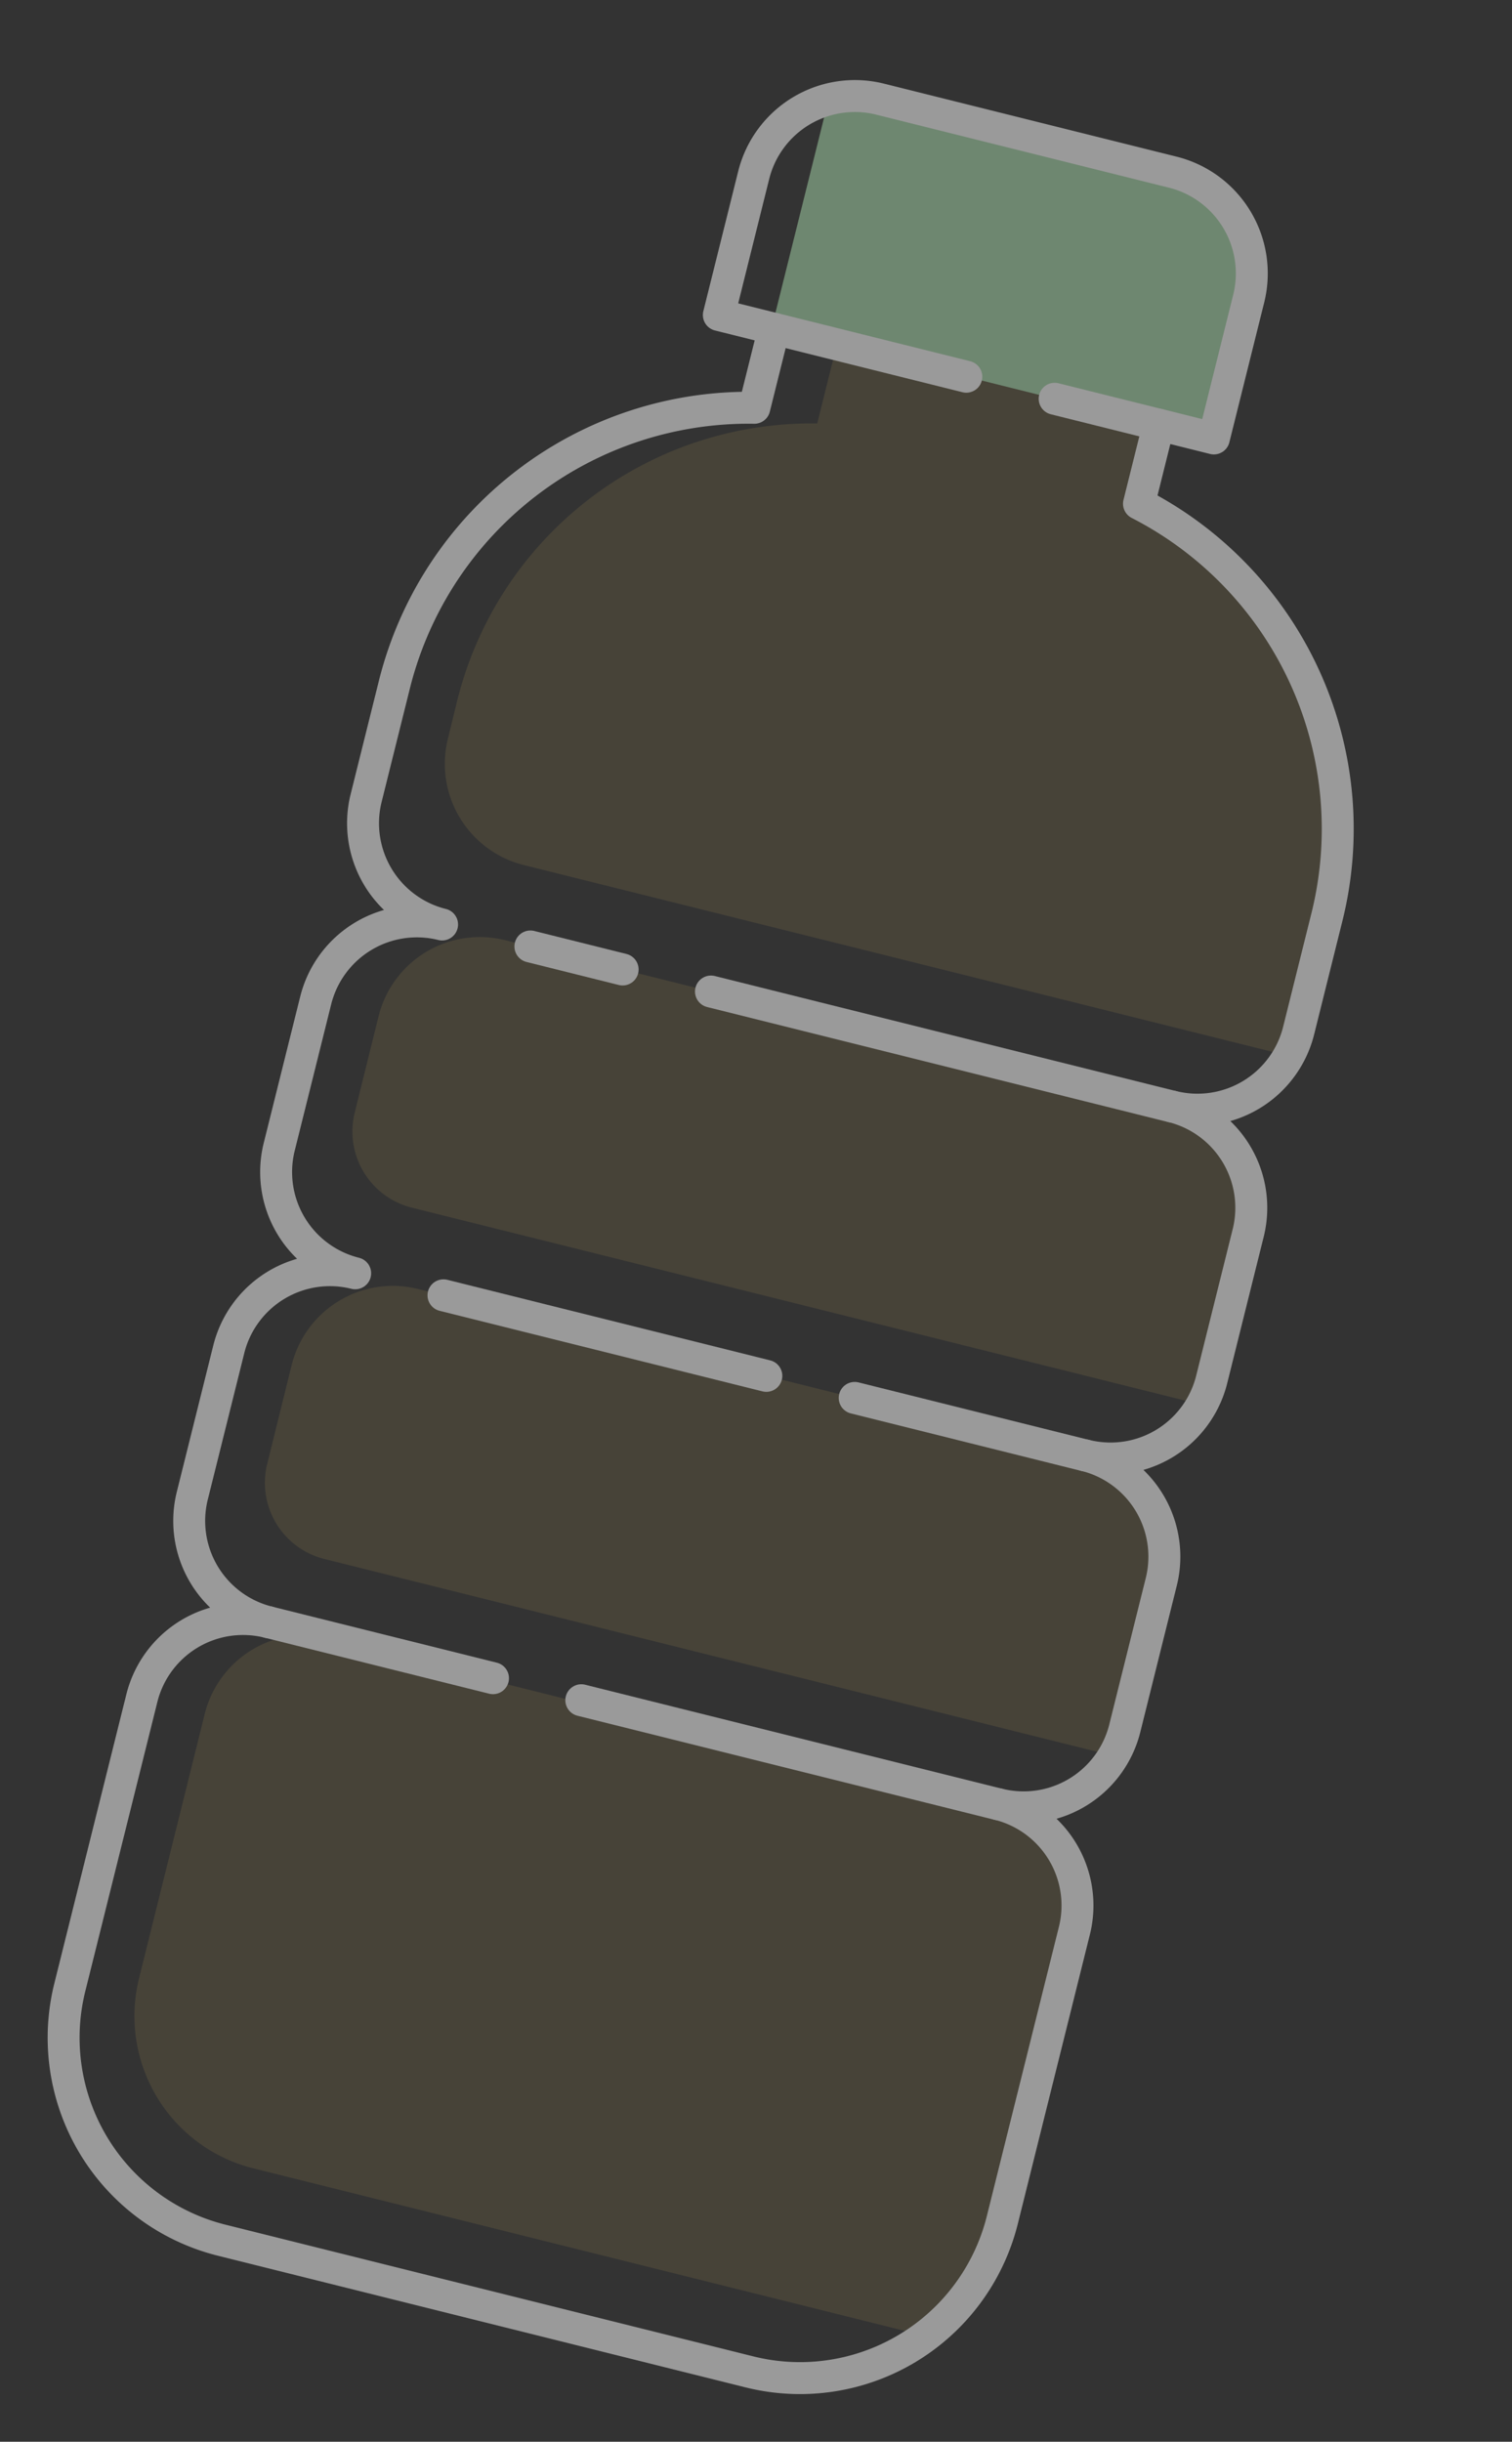 <svg xmlns="http://www.w3.org/2000/svg" width="73.769" height="119.051" viewBox="0 0 73.769 119.051">
  <rect x="0" y="0" width="73.769" height="119.051" fill="#333333" stroke="none"/>
  <g id="Group_2633" data-name="Group 2633" transform="translate(81.608 -625.98) rotate(14)" opacity="0.504">
    <g id="Group_2631" data-name="Group 2631">
      <path id="Path_5717" data-name="Path 5717" d="M129.8,621.433H115.084a5.064,5.064,0,0,0-2.431.618v11.494H134.89v-7.024A5.088,5.088,0,0,0,129.8,621.433Z" fill="#a9d9ac"/>
      <g id="Group_2630" data-name="Group 2630" opacity="0.204">
        <path id="Path_5718" data-name="Path 5718" d="M140.8,683.173H107.25a5.088,5.088,0,0,0-5.087,5.088l.008,4.965A3.826,3.826,0,0,0,106,697.052h39.682a5.084,5.084,0,0,0,.209-1.437v-7.354A5.087,5.087,0,0,0,140.8,683.173Z" fill="#f1cb62"/>
        <path id="Path_5719" data-name="Path 5719" d="M141.9,700.825H106.148a5.088,5.088,0,0,0-3.985,4.965l.008,13.277a7.652,7.652,0,0,0,7.652,7.652h33.683v.135a10.129,10.129,0,0,0,2.382-6.537V705.79A5.088,5.088,0,0,0,141.9,700.825Z" fill="#f1cb62"/>
        <path id="Path_5720" data-name="Path 5720" d="M132.116,637.517v-3.972h-16.18v3.972a17.81,17.81,0,0,0-13.773,17.342l.008,1.924a5.088,5.088,0,0,0,5.087,5.088h38.453a5.087,5.087,0,0,0,.177-1.314v-5.7A17.809,17.809,0,0,0,132.116,637.517Z" fill="#f1cb62"/>
        <path id="Path_5721" data-name="Path 5721" d="M140.8,665.644H107.25a5.088,5.088,0,0,0-5.087,5.087l.008,4.843A3.826,3.826,0,0,0,106,679.4h39.714a5.087,5.087,0,0,0,.177-1.314v-7.355A5.087,5.087,0,0,0,140.8,665.644Z" fill="#f1cb62"/>
      </g>
    </g>
    <g id="Group_2632" data-name="Group 2632">
      <path id="Path_5722" data-name="Path 5722" d="M145.888,660.557v-5.7a17.809,17.809,0,0,0-13.772-17.342v-3.972h2.774v-7.024a5.088,5.088,0,0,0-5.088-5.088H115.085A5.088,5.088,0,0,0,110,626.521v7.024h2.774v3.972A17.809,17.809,0,0,0,99,654.859v5.7a5.087,5.087,0,0,0,5.087,5.087A5.087,5.087,0,0,0,99,670.731v7.355a5.086,5.086,0,0,0,5.087,5.087A5.087,5.087,0,0,0,99,688.261v7.354a5.086,5.086,0,0,0,5.087,5.087A5.087,5.087,0,0,0,99,705.79v14.527a10.174,10.174,0,0,0,10.174,10.175h26.541a10.174,10.174,0,0,0,10.174-10.175V705.79A5.087,5.087,0,0,0,140.8,700.7a5.086,5.086,0,0,0,5.087-5.087v-7.354a5.087,5.087,0,0,0-5.087-5.088,5.086,5.086,0,0,0,5.087-5.087v-7.355a5.087,5.087,0,0,0-5.087-5.087A5.087,5.087,0,0,0,145.888,660.557Z" fill="none" stroke="#fff" stroke-linecap="round" stroke-linejoin="round" stroke-width="1.558"/>
      <line id="Line_118" data-name="Line 118" x2="9.672" transform="translate(112.771 633.545)" fill="none" stroke="#fff" stroke-linecap="round" stroke-linejoin="round" stroke-width="1.558"/>
      <line id="Line_119" data-name="Line 119" x1="23.194" transform="translate(117.607 665.644)" fill="none" stroke="#fff" stroke-linecap="round" stroke-linejoin="round" stroke-width="1.558"/>
      <line id="Line_120" data-name="Line 120" x1="11.597" transform="translate(129.204 683.173)" fill="none" stroke="#fff" stroke-linecap="round" stroke-linejoin="round" stroke-width="1.558"/>
      <line id="Line_121" data-name="Line 121" x2="11.301" transform="translate(104.086 700.702)" fill="none" stroke="#fff" stroke-linecap="round" stroke-linejoin="round" stroke-width="1.558"/>
      <line id="Line_122" data-name="Line 122" x1="4.638" transform="translate(108.527 665.644)" fill="none" stroke="#fff" stroke-linecap="round" stroke-linejoin="round" stroke-width="1.558"/>
      <line id="Line_123" data-name="Line 123" x1="16.235" transform="translate(108.527 683.173)" fill="none" stroke="#fff" stroke-linecap="round" stroke-linejoin="round" stroke-width="1.558"/>
      <line id="Line_124" data-name="Line 124" x2="20.973" transform="translate(119.828 700.702)" fill="none" stroke="#fff" stroke-linecap="round" stroke-linejoin="round" stroke-width="1.558"/>
      <line id="Line_125" data-name="Line 125" x1="5.231" transform="translate(126.885 633.545)" fill="none" stroke="#fff" stroke-linecap="round" stroke-linejoin="round" stroke-width="1.558"/>
    </g>
  </g>
</svg>
